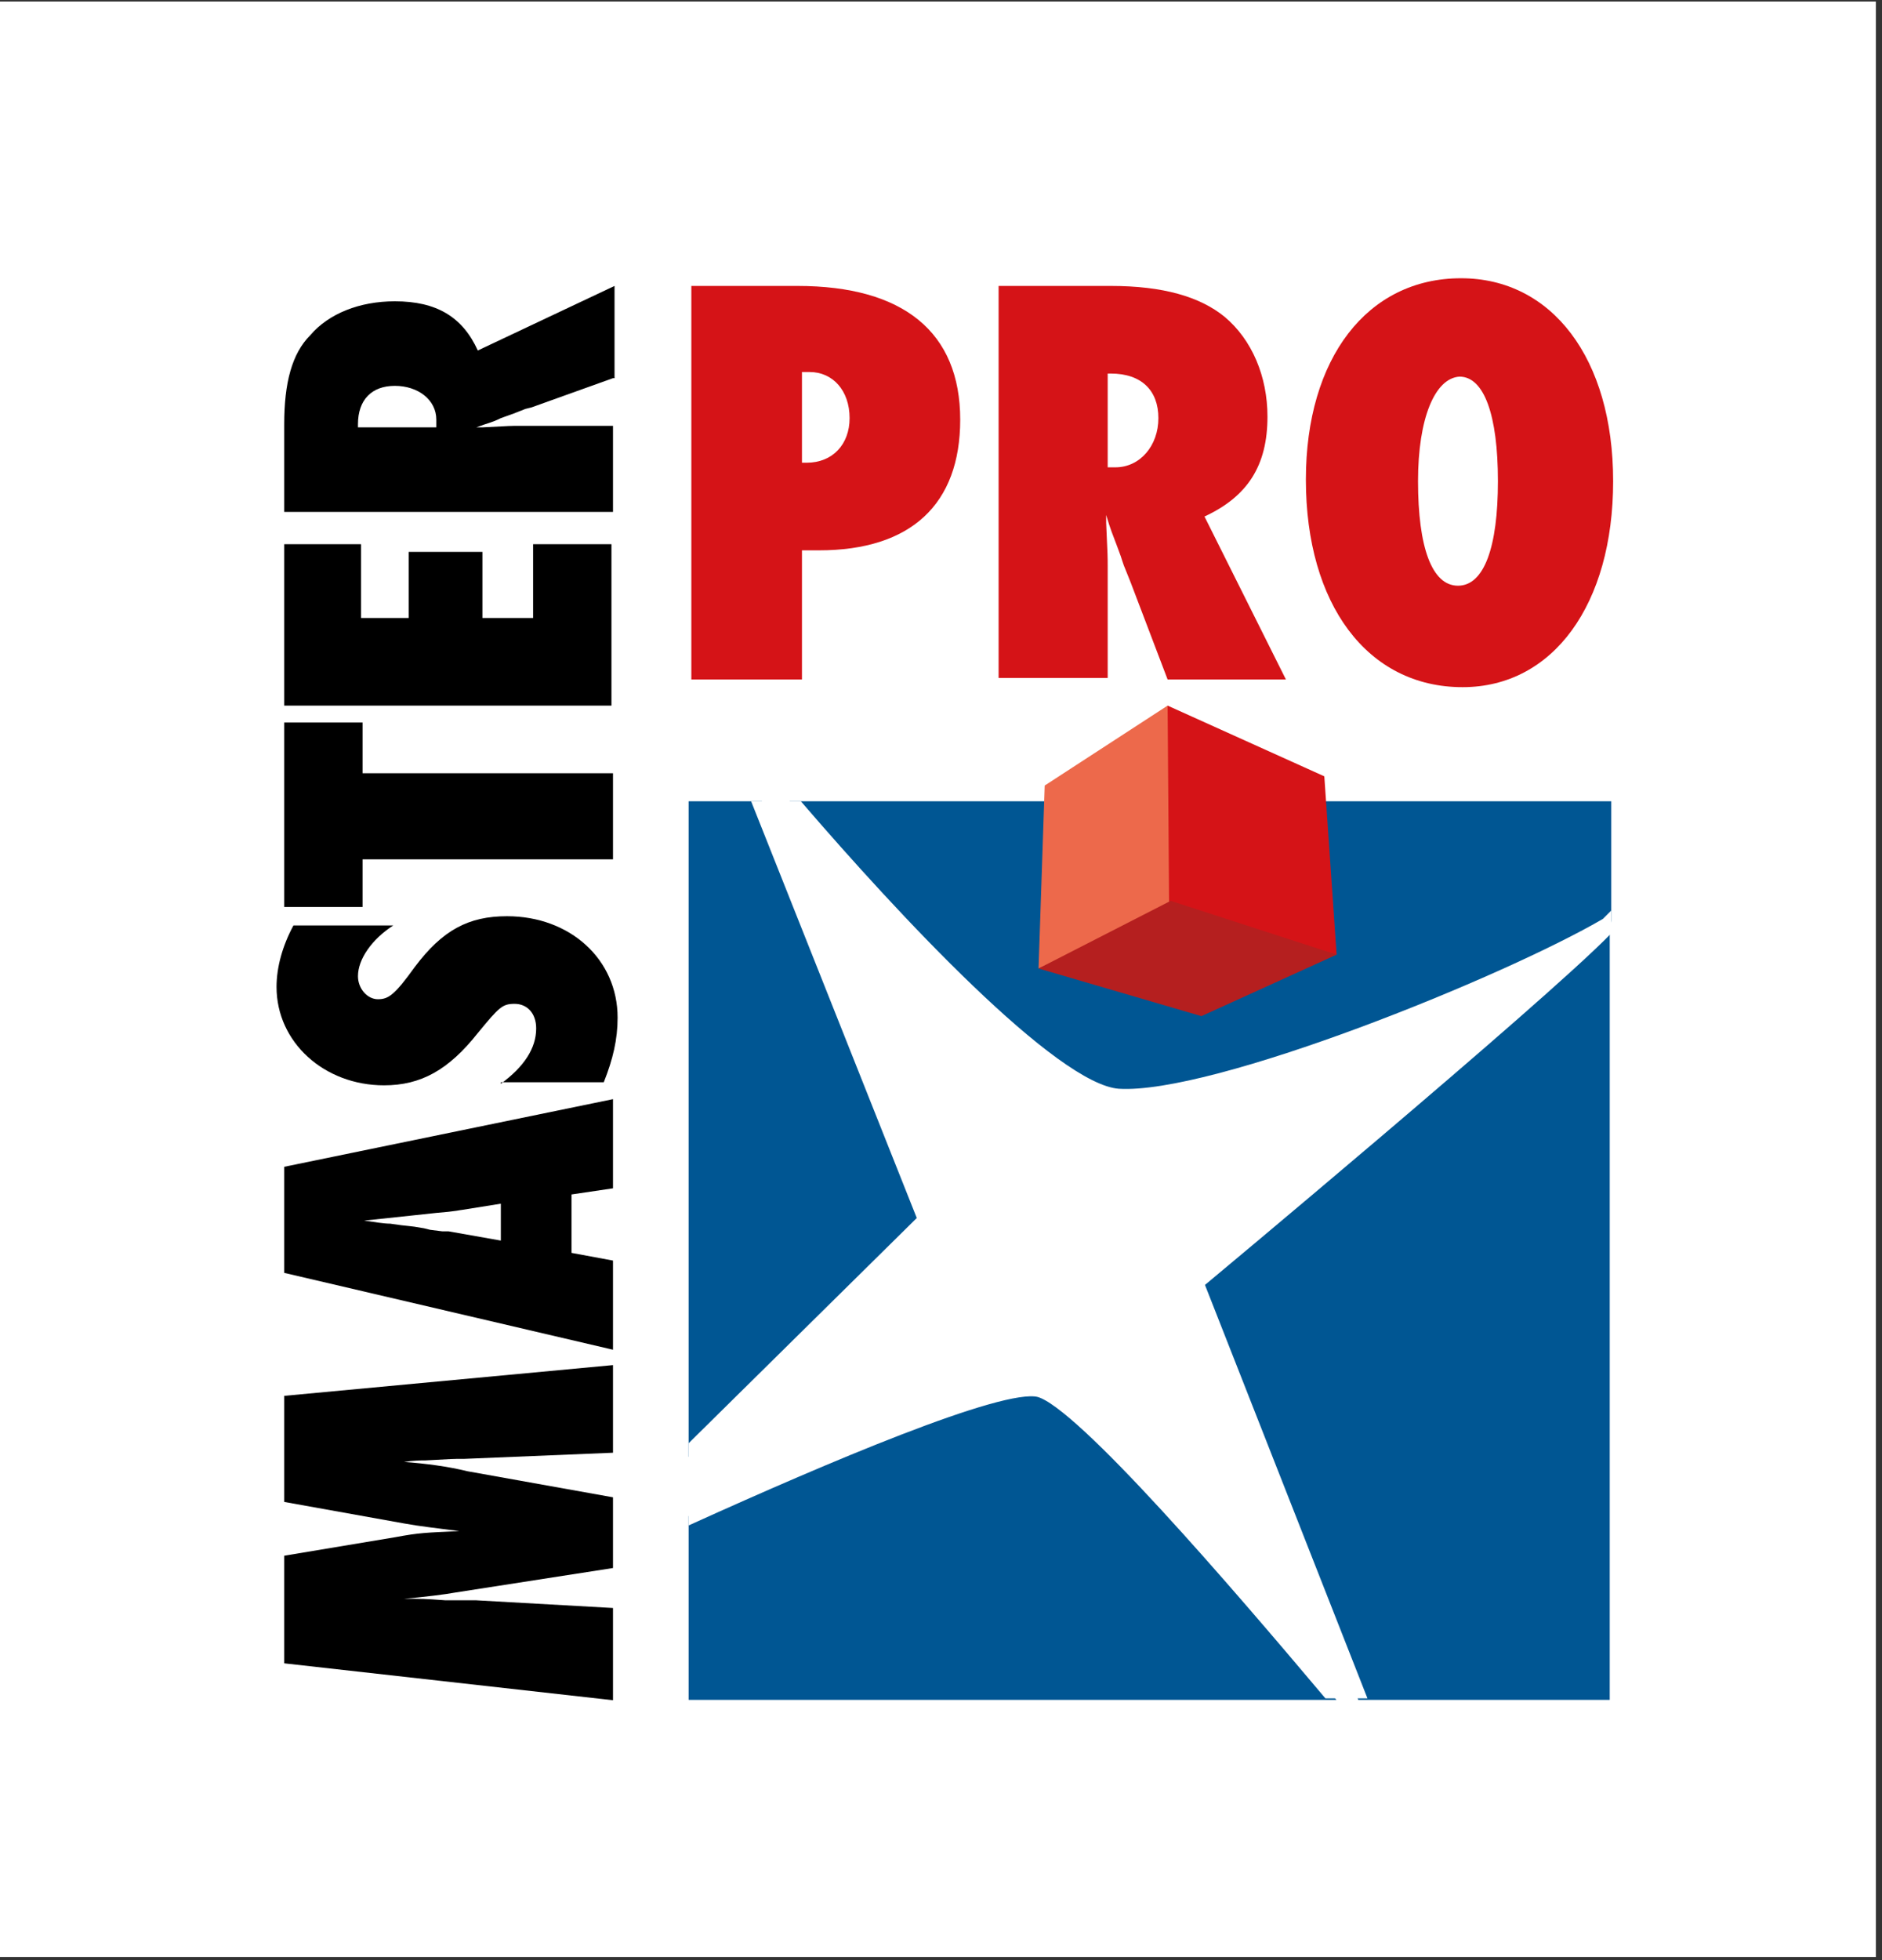 <?xml version="1.0" encoding="utf-8"?>
<!-- Generator: Adobe Illustrator 28.0.0, SVG Export Plug-In . SVG Version: 6.00 Build 0)  -->
<svg version="1.1" xmlns="http://www.w3.org/2000/svg" xmlns:xlink="http://www.w3.org/1999/xlink" x="0px" y="0px"
	 viewBox="0 0 122.5 127.5" style="enable-background:new 0 0 122.5 127.5;" xml:space="preserve">
<rect x="0" y="0" width="122.5" height="127.5" fill="#333333" stroke="none"/>
<style type="text/css">
	.st0{display:none;}
	.st1{display:inline;fill:#FFFFFF;stroke:#9D9D9C;stroke-width:0.841;stroke-miterlimit:10;}
	.st2{fill:#FFFFFF;}
	.st3{fill:#005693;stroke:#005693;stroke-width:0.556;}
	.st4{fill:#FFFFFF;stroke:#FFFFFF;stroke-width:0.556;}
	.st5{fill:#D51317;}
	.st6{fill:#ED694B;}
	.st7{fill:#B51F1F;}
	.st8{display:inline;}
	.st9{fill:none;stroke:#E71D73;stroke-width:0.231;stroke-miterlimit:10;}
	.st10{fill:none;stroke:#E71D73;stroke-width:0.231;stroke-miterlimit:10;stroke-dasharray:0.604,0.604,0.604,0.604;}
	
		.st11{fill:none;stroke:#E71D73;stroke-width:0.231;stroke-miterlimit:10;stroke-dasharray:0.604,0.604,0.604,0.604,0.604,0.604;}
	.st12{fill:none;stroke:#E71D73;stroke-width:0.231;stroke-miterlimit:10;stroke-dasharray:0.603,0.603,0.603,0.603;}
	
		.st13{fill:none;stroke:#E71D73;stroke-width:0.231;stroke-miterlimit:10;stroke-dasharray:0.603,0.603,0.603,0.603,0.603,0.603;}
	.st14{fill:none;stroke:#E71D73;stroke-width:0.231;stroke-miterlimit:10;stroke-dasharray:0.601,0.601,0.601,0.601;}
	
		.st15{fill:none;stroke:#E71D73;stroke-width:0.231;stroke-miterlimit:10;stroke-dasharray:0.601,0.601,0.601,0.601,0.601,0.601;}
	.st16{fill:none;stroke:#E71D73;stroke-width:0.231;stroke-miterlimit:10;stroke-dasharray:0.603,0.603,0.603,0.603;}
	
		.st17{fill:none;stroke:#E71D73;stroke-width:0.231;stroke-miterlimit:10;stroke-dasharray:0.603,0.603,0.603,0.603,0.603,0.603;}
	.st18{display:inline;fill:none;stroke:#E71D73;stroke-width:0.391;stroke-miterlimit:10;}
</style>
<g id="_x5F_cadre_x5F_contour" class="st0">
	<rect x="0.4" y="0.6" class="st1" width="121.6" height="126.6"/>
</g>
<g id="Calque_1">
	<rect x="-0.1" y="0.1" class="st2" width="122.2" height="127.2"/>
	<g>
		<g>
			<path class="st3" d="M67.6,90.6c-2.5-0.6-14.1,4.3-22.5,8.2v11.5h41.3C80.6,103.2,70.4,91.3,67.6,90.6z"/>
			<polygon class="st3" points="49.4,52.4 45.1,52.4 45.1,94.1 60,79.3 			"/>
			<path class="st3" d="M72.8,71.1c6.1,0.4,25.1-7.4,31.7-11.1c0,0,0.1,0,0.1-0.1v-7.5H52C58.2,59.6,68.6,70.8,72.8,71.1z"/>
			<path class="st3" d="M104.5,60.6c-4.3,4.5-26.5,22.9-26.5,22.9l10.6,26.8h15.9V60.6z"/>
			<path class="st4" d="M104.6,60.6v-0.7c0,0-0.1,0.1-0.1,0.1c-6.5,3.8-25.5,11.5-31.7,11.1C68.6,70.8,58.2,59.6,52,52.4h-2.7
				L60,79.3L45.1,94v4.8c8.4-3.8,20.1-8.8,22.5-8.2c2.7,0.7,12.9,12.6,18.8,19.6h2.2L78.1,83.5C78.1,83.5,100.2,65.1,104.6,60.6z"/>
		</g>
		<g>
			<g>
				<polygon class="st5" points="86.2,50.5 76,45.9 75.9,59.2 87,62.1 				"/>
			</g>
			<g>
				<polygon class="st6" points="76.1,59.3 76,45.9 68,51.1 67.6,63 				"/>
			</g>
			<g>
				<polygon class="st7" points="87,62.1 78.2,66.1 67.6,63 76.2,58.6 				"/>
			</g>
		</g>
		<g>
			<path class="st5" d="M45,44.2V18.6h6.9c6.9,0,10.6,3,10.6,8.7c0,5.5-3.2,8.5-9.2,8.5c-0.1,0-0.7,0-1.1,0v8.4H45z M52.5,30.1
				c1.7,0,2.8-1.2,2.8-2.9c0-1.8-1.1-3-2.6-3c-0.1,0-0.3,0-0.5,0v5.9H52.5z"/>
			<path class="st5" d="M76,44.2l-2.4-6.3l-0.2-0.5c-0.5-1.2-0.2-0.6-0.7-1.9c-0.3-0.8-0.4-1-0.7-2v0.5c0.1,2.1,0.1,2.3,0.1,2.8v7.3
				H65V18.6h7.3c3.4,0,5.8,0.7,7.4,2c1.8,1.5,2.8,3.9,2.8,6.5c0,3.2-1.3,5.2-4.1,6.5l5.3,10.6H76z M72.1,30.4c0.2,0,0.4,0,0.5,0
				c1.6,0,2.8-1.4,2.8-3.2c0-1.8-1.1-2.9-3.1-2.9h-0.2V30.4z"/>
			<path class="st5" d="M105,31.3c0,8-3.9,13.4-9.8,13.4C89,44.7,85,39.3,85,31.2c0-7.9,4-13.1,10.1-13.1
				C101,18.1,105,23.3,105,31.3z M92.3,31.3c0,4.3,0.9,6.8,2.6,6.8c1.7,0,2.6-2.5,2.6-6.8c0-4.3-0.9-6.8-2.5-6.8
				C93.4,24.6,92.3,27.2,92.3,31.3z"/>
		</g>
		<g>
			<path d="M39.9,94.5l-9.7,0.4c-0.9,0-0.6,0-2.5,0.1c-0.3,0-0.8,0-1.4,0.1c1.4,0.1,2.9,0.3,4.1,0.6l9.5,1.7v4.6l-10.3,1.6
				c-0.5,0.1-2.1,0.3-3.3,0.4c1.2,0,1.3,0,2.7,0.1h0.5h0.5l0.5,0H31l8.9,0.5v6l-21.4-2.4v-7l7.2-1.2c1.6-0.3,2-0.3,4.2-0.4
				c-1.5-0.2-2.5-0.3-3.6-0.5l-7.8-1.4v-6.9l21.4-2V94.5z"/>
			<path d="M39.9,77.3l-2.7,0.4v3.8l2.7,0.5v5.8l-21.4-5v-6.9l21.4-4.4V77.3z M30.1,78.7c-0.1,0-0.4,0.1-1.7,0.2
				c-1.8,0.2-1,0.1-4.7,0.5c0.7,0.1,1.3,0.2,1.7,0.2c1.3,0.2,1.1,0.1,2.2,0.3l0.4,0.1l0.8,0.1l0.4,0l3.4,0.6v-2.4L30.1,78.7z"/>
			<path d="M32.6,70.5c1.5-1.1,2.3-2.3,2.3-3.6c0-1-0.6-1.6-1.4-1.6c-0.8,0-1,0.2-2.4,1.9c-1.9,2.4-3.7,3.4-6.1,3.4
				c-3.9,0-7-2.8-7-6.4c0-1.3,0.4-2.7,1.1-4h6.5c-1.4,0.9-2.3,2.2-2.3,3.3c0,0.8,0.6,1.5,1.3,1.5c0.7,0,1.1-0.3,2.4-2.1
				c1.8-2.4,3.5-3.3,6-3.3c4.1,0,7.2,2.8,7.2,6.6c0,1.4-0.3,2.7-0.9,4.2H32.6z"/>
			<path d="M39.9,55.9H23.6V59h-5.1V47h5.1v3.3h16.3V55.9z"/>
			<path d="M18.5,45.9V35.4h5v4.8h3.1v-4.3h4.8v4.3h3.3v-4.8h5.1v10.5H18.5z"/>
			<path d="M39.9,24.6l-5.3,1.9l-0.4,0.1c-1,0.4-0.5,0.2-1.6,0.6c-0.6,0.3-0.8,0.3-1.6,0.6h0.4c1.8-0.1,1.9-0.1,2.4-0.1h6.1v5.6
				H18.5v-5.7c0-2.7,0.5-4.6,1.7-5.8c1.2-1.4,3.2-2.2,5.5-2.2c2.7,0,4.4,1,5.4,3.2l8.9-4.2V24.6z M28.4,27.7c0-0.1,0-0.3,0-0.4
				c0-1.3-1.2-2.2-2.7-2.2c-1.5,0-2.4,0.9-2.4,2.5v0.2H28.4z"/>
		</g>
	</g>
</g>
<g id="_x5F_reperes" class="st0">
	<g class="st8">
		<g>
			<line class="st9" x1="18" y1="0.7" x2="18" y2="1"/>
			<line class="st10" x1="18" y1="1.6" x2="18" y2="3.7"/>
			<line class="st11" x1="18" y1="4" x2="18" y2="126.9"/>
			<line class="st9" x1="18" y1="127.2" x2="18" y2="127.5"/>
		</g>
	</g>
	<g class="st8">
		<g>
			<line class="st9" x1="35.4" y1="0.7" x2="35.4" y2="1"/>
			<line class="st10" x1="35.4" y1="1.6" x2="35.4" y2="3.7"/>
			<line class="st11" x1="35.4" y1="4" x2="35.4" y2="126.9"/>
			<line class="st9" x1="35.4" y1="127.2" x2="35.4" y2="127.5"/>
		</g>
	</g>
	<g class="st8">
		<g>
			<line class="st9" x1="52.7" y1="1" x2="52.7" y2="1.3"/>
			<line class="st12" x1="52.7" y1="1.9" x2="52.7" y2="4"/>
			<line class="st13" x1="52.7" y1="4.3" x2="52.7" y2="126.9"/>
			<line class="st9" x1="52.7" y1="127.2" x2="52.7" y2="127.5"/>
		</g>
	</g>
	<g class="st8">
		<g>
			<line class="st9" x1="70.2" y1="1.2" x2="70.2" y2="1.5"/>
			<line class="st14" x1="70.2" y1="2.1" x2="70.2" y2="4.2"/>
			<line class="st15" x1="70.2" y1="4.5" x2="70.2" y2="126.9"/>
			<line class="st9" x1="70.2" y1="127.2" x2="70.2" y2="127.5"/>
		</g>
	</g>
	<g class="st8">
		<g>
			<line class="st9" x1="87.5" y1="0.8" x2="87.5" y2="1.1"/>
			<line class="st16" x1="87.5" y1="1.7" x2="87.5" y2="3.8"/>
			<line class="st17" x1="87.5" y1="4.1" x2="87.5" y2="126.9"/>
			<line class="st9" x1="87.5" y1="127.2" x2="87.5" y2="127.5"/>
		</g>
	</g>
	<g class="st8">
		<g>
			<line class="st9" x1="104.9" y1="0.8" x2="104.9" y2="1.1"/>
			<line class="st16" x1="104.9" y1="1.7" x2="104.9" y2="3.8"/>
			<line class="st17" x1="104.9" y1="4.1" x2="104.9" y2="126.9"/>
			<line class="st9" x1="104.9" y1="127.2" x2="104.9" y2="127.5"/>
		</g>
	</g>
	<line class="st18" x1="0.3" y1="127.8" x2="122.3" y2="127.8"/>
	<line class="st18" x1="0.5" y1="0.8" x2="122.1" y2="0.8"/>
	<line class="st18" x1="1" y1="17.9" x2="122" y2="17.9"/>
	<line class="st18" x1="0.5" y1="110.6" x2="122.1" y2="110.6"/>
	<line class="st18" x1="0.4" y1="127.9" x2="0.4" y2="0.8"/>
	<line class="st18" x1="122.1" y1="127.9" x2="122.1" y2="0.7"/>
</g>
</svg>
